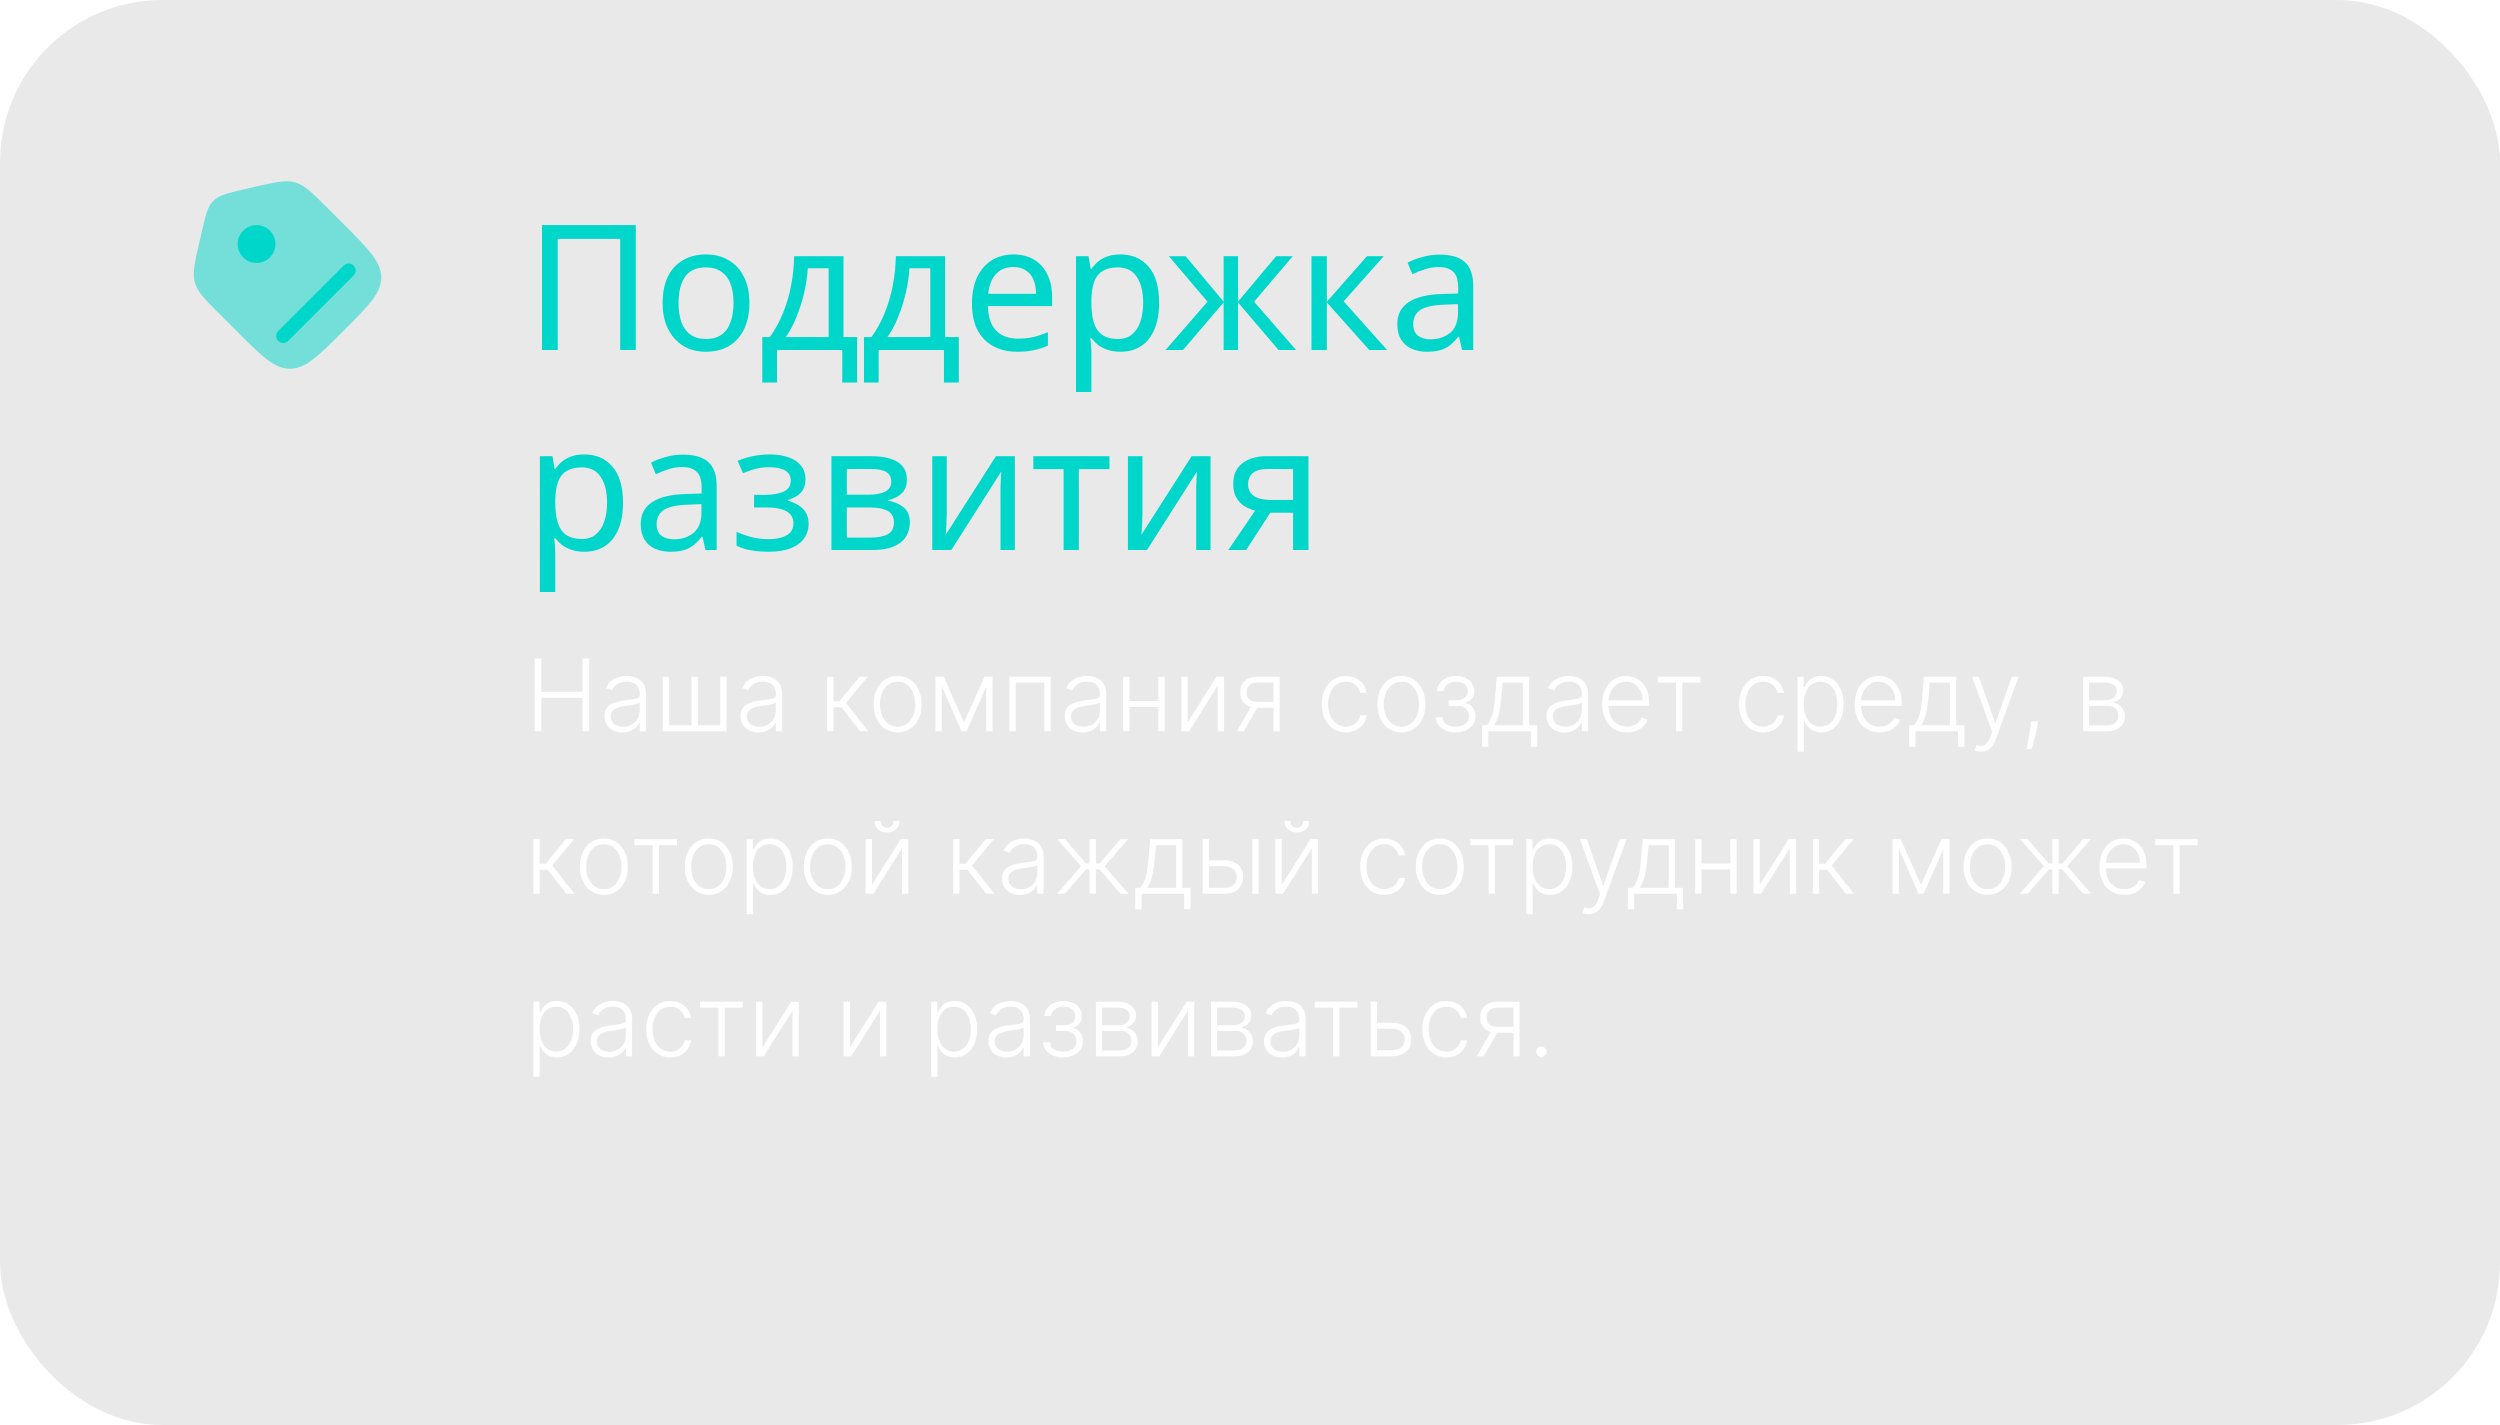 <svg width="400" height="228" viewBox="0 0 400 228" fill="none" xmlns="http://www.w3.org/2000/svg">
<g filter="url(#filter0_b_796_4444)">
<rect width="400" height="228" rx="26" fill="#5D5D5D" fill-opacity="0.14"/>
<path opacity="0.5" d="M35.093 50.205C32.774 47.887 31.615 46.728 31.184 45.224C30.753 43.72 31.121 42.123 31.858 38.928L32.284 37.086C32.904 34.398 33.214 33.054 34.134 32.134C35.054 31.214 36.398 30.904 39.086 30.284L40.928 29.858C44.123 29.121 45.72 28.753 47.224 29.184C48.728 29.615 49.887 30.774 52.205 33.093L54.95 35.837C58.983 39.871 61 41.887 61 44.394C61 46.9 58.983 48.916 54.95 52.95C50.916 56.983 48.9 59 46.394 59C43.887 59 41.871 56.983 37.837 52.95L35.093 50.205Z" fill="#01D6CA"/>
<path d="M43.186 36.906C44.367 38.087 44.367 40.002 43.186 41.184C42.004 42.365 40.089 42.365 38.907 41.184C37.726 40.002 37.726 38.087 38.907 36.906C40.089 35.724 42.004 35.724 43.186 36.906Z" fill="#01D6CA"/>
<path d="M56.577 44.076L46.109 54.545C45.669 54.984 44.957 54.984 44.518 54.545C44.078 54.105 44.078 53.393 44.518 52.954L54.986 42.485C55.425 42.045 56.138 42.045 56.577 42.485C57.017 42.924 57.017 43.636 56.577 44.076Z" fill="#01D6CA"/>
<g filter="url(#filter1_d_796_4444)">
<path d="M86.716 52V32.008H101.724V52H99.232V34.22H89.236V52H86.716ZM119.908 44.468C119.908 45.719 119.74 46.829 119.404 47.8C119.087 48.752 118.62 49.564 118.004 50.236C117.407 50.908 116.67 51.421 115.792 51.776C114.934 52.112 113.972 52.28 112.908 52.28C111.919 52.28 111.004 52.112 110.164 51.776C109.324 51.421 108.596 50.908 107.98 50.236C107.364 49.564 106.879 48.752 106.524 47.8C106.188 46.829 106.02 45.719 106.02 44.468C106.02 42.807 106.3 41.407 106.86 40.268C107.42 39.111 108.223 38.233 109.268 37.636C110.314 37.02 111.555 36.712 112.992 36.712C114.355 36.712 115.55 37.02 116.576 37.636C117.622 38.233 118.434 39.111 119.012 40.268C119.61 41.407 119.908 42.807 119.908 44.468ZM108.568 44.468C108.568 45.644 108.718 46.671 109.016 47.548C109.334 48.407 109.819 49.069 110.472 49.536C111.126 50.003 111.956 50.236 112.964 50.236C113.972 50.236 114.803 50.003 115.456 49.536C116.11 49.069 116.586 48.407 116.884 47.548C117.202 46.671 117.36 45.644 117.36 44.468C117.36 43.273 117.202 42.256 116.884 41.416C116.567 40.576 116.082 39.932 115.428 39.484C114.794 39.017 113.963 38.784 112.936 38.784C111.406 38.784 110.295 39.288 109.604 40.296C108.914 41.304 108.568 42.695 108.568 44.468ZM134.958 36.992V49.928H137.142V57.208H134.762V52H124.318V57.208H121.966V49.928H123.17C124.028 48.733 124.738 47.436 125.298 46.036C125.876 44.617 126.306 43.143 126.586 41.612C126.884 40.063 127.043 38.523 127.062 36.992H134.958ZM129.246 38.924C129.171 40.193 128.975 41.509 128.658 42.872C128.34 44.216 127.93 45.504 127.426 46.736C126.94 47.968 126.371 49.032 125.718 49.928H132.578V38.924H129.246ZM151.227 36.992V49.928H153.411V57.208H151.031V52H140.587V57.208H138.235V49.928H139.439C140.298 48.733 141.007 47.436 141.567 46.036C142.146 44.617 142.575 43.143 142.855 41.612C143.154 40.063 143.312 38.523 143.331 36.992H151.227ZM145.515 38.924C145.44 40.193 145.244 41.509 144.927 42.872C144.61 44.216 144.199 45.504 143.695 46.736C143.21 47.968 142.64 49.032 141.987 49.928H148.847V38.924H145.515ZM162.149 36.712C163.437 36.712 164.538 36.992 165.453 37.552C166.386 38.112 167.095 38.905 167.581 39.932C168.085 40.94 168.337 42.125 168.337 43.488V44.972H158.061C158.098 46.671 158.527 47.968 159.349 48.864C160.189 49.741 161.355 50.18 162.849 50.18C163.801 50.18 164.641 50.096 165.369 49.928C166.115 49.741 166.881 49.48 167.665 49.144V51.3C166.899 51.636 166.143 51.879 165.397 52.028C164.65 52.196 163.763 52.28 162.737 52.28C161.318 52.28 160.058 51.991 158.957 51.412C157.874 50.833 157.025 49.975 156.409 48.836C155.811 47.679 155.513 46.269 155.513 44.608C155.513 42.965 155.783 41.556 156.325 40.38C156.885 39.204 157.659 38.299 158.649 37.664C159.657 37.029 160.823 36.712 162.149 36.712ZM162.121 38.728C160.945 38.728 160.011 39.111 159.321 39.876C158.649 40.623 158.247 41.668 158.117 43.012H165.761C165.761 42.153 165.63 41.407 165.369 40.772C165.107 40.137 164.706 39.643 164.165 39.288C163.642 38.915 162.961 38.728 162.121 38.728ZM179.297 36.712C181.145 36.712 182.629 37.356 183.749 38.644C184.888 39.932 185.457 41.873 185.457 44.468C185.457 46.167 185.196 47.604 184.673 48.78C184.169 49.937 183.451 50.815 182.517 51.412C181.603 51.991 180.52 52.28 179.269 52.28C178.504 52.28 177.823 52.177 177.225 51.972C176.628 51.767 176.115 51.505 175.685 51.188C175.275 50.852 174.92 50.488 174.621 50.096H174.453C174.491 50.413 174.528 50.815 174.565 51.3C174.603 51.785 174.621 52.205 174.621 52.56V58.72H172.157V36.992H174.173L174.509 39.036H174.621C174.92 38.607 175.275 38.215 175.685 37.86C176.115 37.505 176.619 37.225 177.197 37.02C177.795 36.815 178.495 36.712 179.297 36.712ZM178.849 38.784C177.841 38.784 177.029 38.98 176.413 39.372C175.797 39.745 175.349 40.315 175.069 41.08C174.789 41.845 174.64 42.816 174.621 43.992V44.468C174.621 45.7 174.752 46.745 175.013 47.604C175.275 48.463 175.713 49.116 176.329 49.564C176.964 50.012 177.823 50.236 178.905 50.236C179.82 50.236 180.567 49.984 181.145 49.48C181.743 48.976 182.181 48.295 182.461 47.436C182.76 46.559 182.909 45.56 182.909 44.44C182.909 42.723 182.573 41.351 181.901 40.324C181.248 39.297 180.231 38.784 178.849 38.784ZM206.841 36.992L200.653 44.272L207.373 52H204.573L198.077 44.384V52H195.781V44.384L189.285 52H186.485L193.205 44.272L187.017 36.992H189.705L195.781 44.272V36.992H198.077V44.272L204.181 36.992H206.841ZM218.713 36.992H221.401L214.989 44.216L221.933 52H219.077L212.301 44.384V52H209.837V36.992H212.301V44.272L218.713 36.992ZM230.341 36.74C232.171 36.74 233.524 37.141 234.401 37.944C235.279 38.747 235.717 40.025 235.717 41.78V52H233.925L233.449 49.872H233.337C232.908 50.413 232.46 50.871 231.993 51.244C231.545 51.599 231.023 51.86 230.425 52.028C229.847 52.196 229.137 52.28 228.297 52.28C227.401 52.28 226.589 52.121 225.861 51.804C225.152 51.487 224.592 51.001 224.181 50.348C223.771 49.676 223.565 48.836 223.565 47.828C223.565 46.335 224.153 45.187 225.329 44.384C226.505 43.563 228.316 43.115 230.761 43.04L233.309 42.956V42.06C233.309 40.809 233.039 39.941 232.497 39.456C231.956 38.971 231.191 38.728 230.201 38.728C229.417 38.728 228.671 38.849 227.961 39.092C227.252 39.316 226.589 39.577 225.973 39.876L225.217 38.028C225.871 37.673 226.645 37.375 227.541 37.132C228.437 36.871 229.371 36.74 230.341 36.74ZM231.069 44.748C229.203 44.823 227.905 45.121 227.177 45.644C226.468 46.167 226.113 46.904 226.113 47.856C226.113 48.696 226.365 49.312 226.869 49.704C227.392 50.096 228.055 50.292 228.857 50.292C230.127 50.292 231.181 49.947 232.021 49.256C232.861 48.547 233.281 47.464 233.281 46.008V44.664L231.069 44.748ZM93.52 68.712C95.368 68.712 96.852 69.356 97.972 70.644C99.111 71.932 99.68 73.873 99.68 76.468C99.68 78.167 99.419 79.604 98.896 80.78C98.392 81.937 97.673 82.815 96.74 83.412C95.825 83.991 94.743 84.28 93.492 84.28C92.727 84.28 92.045 84.177 91.448 83.972C90.851 83.767 90.337 83.505 89.908 83.188C89.497 82.852 89.143 82.488 88.844 82.096H88.676C88.713 82.413 88.751 82.815 88.788 83.3C88.825 83.785 88.844 84.205 88.844 84.56V90.72H86.38V68.992H88.396L88.732 71.036H88.844C89.143 70.607 89.497 70.215 89.908 69.86C90.337 69.505 90.841 69.225 91.42 69.02C92.017 68.815 92.717 68.712 93.52 68.712ZM93.072 70.784C92.064 70.784 91.252 70.98 90.636 71.372C90.02 71.745 89.572 72.315 89.292 73.08C89.012 73.845 88.863 74.816 88.844 75.992V76.468C88.844 77.7 88.975 78.745 89.236 79.604C89.497 80.463 89.936 81.116 90.552 81.564C91.187 82.012 92.045 82.236 93.128 82.236C94.043 82.236 94.789 81.984 95.368 81.48C95.965 80.976 96.404 80.295 96.684 79.436C96.983 78.559 97.132 77.56 97.132 76.44C97.132 74.723 96.796 73.351 96.124 72.324C95.471 71.297 94.453 70.784 93.072 70.784ZM109.291 68.74C111.12 68.74 112.473 69.141 113.351 69.944C114.228 70.747 114.667 72.025 114.667 73.78V84H112.875L112.399 81.872H112.287C111.857 82.413 111.409 82.871 110.943 83.244C110.495 83.599 109.972 83.86 109.375 84.028C108.796 84.196 108.087 84.28 107.247 84.28C106.351 84.28 105.539 84.121 104.811 83.804C104.101 83.487 103.541 83.001 103.131 82.348C102.72 81.676 102.515 80.836 102.515 79.828C102.515 78.335 103.103 77.187 104.279 76.384C105.455 75.563 107.265 75.115 109.711 75.04L112.259 74.956V74.06C112.259 72.809 111.988 71.941 111.447 71.456C110.905 70.971 110.14 70.728 109.151 70.728C108.367 70.728 107.62 70.849 106.911 71.092C106.201 71.316 105.539 71.577 104.923 71.876L104.167 70.028C104.82 69.673 105.595 69.375 106.491 69.132C107.387 68.871 108.32 68.74 109.291 68.74ZM110.019 76.748C108.152 76.823 106.855 77.121 106.127 77.644C105.417 78.167 105.063 78.904 105.063 79.856C105.063 80.696 105.315 81.312 105.819 81.704C106.341 82.096 107.004 82.292 107.807 82.292C109.076 82.292 110.131 81.947 110.971 81.256C111.811 80.547 112.231 79.464 112.231 78.008V76.664L110.019 76.748ZM123.25 68.712C124.389 68.712 125.378 68.871 126.218 69.188C127.058 69.487 127.711 69.935 128.178 70.532C128.645 71.111 128.878 71.82 128.878 72.66C128.878 73.575 128.626 74.303 128.122 74.844C127.618 75.367 126.927 75.749 126.05 75.992V76.104C126.647 76.272 127.198 76.505 127.702 76.804C128.206 77.103 128.607 77.495 128.906 77.98C129.223 78.465 129.382 79.091 129.382 79.856C129.382 80.677 129.149 81.424 128.682 82.096C128.234 82.768 127.534 83.3 126.582 83.692C125.649 84.084 124.445 84.28 122.97 84.28C122.261 84.28 121.579 84.243 120.926 84.168C120.291 84.093 119.713 83.981 119.19 83.832C118.686 83.683 118.238 83.505 117.846 83.3V81.088C118.481 81.387 119.227 81.657 120.086 81.9C120.963 82.143 121.915 82.264 122.942 82.264C123.689 82.264 124.361 82.18 124.958 82.012C125.574 81.844 126.059 81.583 126.414 81.228C126.769 80.855 126.946 80.351 126.946 79.716C126.946 79.137 126.787 78.671 126.47 78.316C126.153 77.943 125.677 77.663 125.042 77.476C124.426 77.289 123.633 77.196 122.662 77.196H120.646V75.18H122.27C123.558 75.18 124.585 75.012 125.35 74.676C126.134 74.321 126.526 73.724 126.526 72.884C126.526 72.175 126.227 71.643 125.63 71.288C125.051 70.933 124.211 70.756 123.11 70.756C122.289 70.756 121.561 70.84 120.926 71.008C120.31 71.157 119.629 71.391 118.882 71.708L118.014 69.748C118.817 69.393 119.657 69.132 120.534 68.964C121.411 68.796 122.317 68.712 123.25 68.712ZM145.096 72.772C145.096 73.705 144.816 74.433 144.256 74.956C143.696 75.479 142.978 75.833 142.1 76.02V76.132C143.034 76.263 143.846 76.599 144.536 77.14C145.227 77.663 145.572 78.484 145.572 79.604C145.572 80.239 145.451 80.827 145.208 81.368C144.984 81.909 144.63 82.376 144.144 82.768C143.659 83.16 143.034 83.468 142.268 83.692C141.503 83.897 140.579 84 139.496 84H133.028V68.992H139.468C140.532 68.992 141.484 69.113 142.324 69.356C143.183 69.58 143.855 69.972 144.34 70.532C144.844 71.073 145.096 71.82 145.096 72.772ZM143.024 79.604C143.024 78.745 142.698 78.129 142.044 77.756C141.391 77.383 140.43 77.196 139.16 77.196H135.492V82.012H139.216C140.448 82.012 141.391 81.835 142.044 81.48C142.698 81.107 143.024 80.481 143.024 79.604ZM142.604 73.08C142.604 72.371 142.343 71.857 141.82 71.54C141.316 71.204 140.486 71.036 139.328 71.036H135.492V75.152H138.88C140.094 75.152 141.018 74.984 141.652 74.648C142.287 74.312 142.604 73.789 142.604 73.08ZM151.485 78.148C151.485 78.316 151.476 78.559 151.457 78.876C151.457 79.175 151.448 79.501 151.429 79.856C151.411 80.192 151.392 80.519 151.373 80.836C151.355 81.135 151.336 81.377 151.317 81.564L159.353 68.992H162.377V84H160.081V75.152C160.081 74.853 160.081 74.461 160.081 73.976C160.1 73.491 160.119 73.015 160.137 72.548C160.156 72.063 160.175 71.699 160.193 71.456L152.213 84H149.161V68.992H151.485V78.148ZM177.513 71.064H172.613V84H170.177V71.064H165.333V68.992H177.513V71.064ZM182.794 78.148C182.794 78.316 182.785 78.559 182.766 78.876C182.766 79.175 182.757 79.501 182.738 79.856C182.719 80.192 182.701 80.519 182.682 80.836C182.663 81.135 182.645 81.377 182.626 81.564L190.662 68.992H193.686V84H191.39V75.152C191.39 74.853 191.39 74.461 191.39 73.976C191.409 73.491 191.427 73.015 191.446 72.548C191.465 72.063 191.483 71.699 191.502 71.456L183.522 84H180.47V68.992H182.794V78.148ZM199.386 84H196.53L200.814 77.7C200.235 77.551 199.675 77.317 199.134 77C198.593 76.664 198.154 76.207 197.818 75.628C197.482 75.031 197.314 74.293 197.314 73.416C197.314 71.979 197.799 70.887 198.77 70.14C199.741 69.375 201.029 68.992 202.634 68.992H209.354V84H206.89V78.036H203.25L199.386 84ZM199.694 73.444C199.694 74.303 200.011 74.947 200.646 75.376C201.299 75.787 202.205 75.992 203.362 75.992H206.89V71.036H202.886C201.747 71.036 200.926 71.26 200.422 71.708C199.937 72.156 199.694 72.735 199.694 73.444Z" fill="#01D6CA"/>
</g>
<path d="M85.546 117V105.364H86.608V110.699H93.21V105.364H94.273V117H93.21V111.653H86.608V117H85.546ZM99.585 117.199C99.059 117.199 98.578 117.097 98.142 116.892C97.706 116.684 97.36 116.384 97.102 115.994C96.845 115.6 96.716 115.123 96.716 114.562C96.716 114.131 96.797 113.767 96.96 113.472C97.123 113.176 97.354 112.934 97.653 112.744C97.953 112.555 98.307 112.405 98.716 112.295C99.125 112.186 99.576 112.1 100.068 112.04C100.557 111.979 100.97 111.926 101.307 111.881C101.648 111.835 101.907 111.763 102.085 111.665C102.263 111.566 102.352 111.407 102.352 111.188V110.983C102.352 110.388 102.174 109.92 101.818 109.58C101.466 109.235 100.958 109.062 100.295 109.062C99.667 109.062 99.153 109.201 98.756 109.477C98.362 109.754 98.085 110.08 97.926 110.455L96.966 110.108C97.163 109.631 97.436 109.25 97.784 108.966C98.133 108.678 98.523 108.472 98.954 108.347C99.386 108.218 99.824 108.153 100.267 108.153C100.6 108.153 100.947 108.197 101.307 108.284C101.67 108.371 102.008 108.523 102.318 108.739C102.629 108.951 102.881 109.248 103.074 109.631C103.267 110.009 103.364 110.491 103.364 111.074V117H102.352V115.619H102.29C102.169 115.877 101.989 116.127 101.75 116.369C101.511 116.612 101.212 116.811 100.852 116.966C100.492 117.121 100.07 117.199 99.585 117.199ZM99.722 116.273C100.259 116.273 100.725 116.153 101.119 115.915C101.513 115.676 101.816 115.36 102.028 114.966C102.244 114.568 102.352 114.131 102.352 113.653V112.392C102.277 112.464 102.15 112.528 101.972 112.585C101.797 112.642 101.595 112.693 101.364 112.739C101.136 112.78 100.909 112.816 100.682 112.847C100.455 112.877 100.25 112.903 100.068 112.926C99.576 112.987 99.155 113.081 98.807 113.21C98.458 113.339 98.191 113.517 98.006 113.744C97.82 113.968 97.727 114.256 97.727 114.608C97.727 115.138 97.917 115.549 98.296 115.841C98.674 116.129 99.15 116.273 99.722 116.273ZM106.054 108.273H107.065V116.045H110.645V108.273H111.656V116.045H115.236V108.273H116.247V117H106.054V108.273ZM121.366 117.199C120.84 117.199 120.359 117.097 119.923 116.892C119.488 116.684 119.141 116.384 118.884 115.994C118.626 115.6 118.497 115.123 118.497 114.562C118.497 114.131 118.579 113.767 118.741 113.472C118.904 113.176 119.135 112.934 119.435 112.744C119.734 112.555 120.088 112.405 120.497 112.295C120.906 112.186 121.357 112.1 121.849 112.04C122.338 111.979 122.751 111.926 123.088 111.881C123.429 111.835 123.688 111.763 123.866 111.665C124.045 111.566 124.134 111.407 124.134 111.188V110.983C124.134 110.388 123.955 109.92 123.599 109.58C123.247 109.235 122.74 109.062 122.077 109.062C121.448 109.062 120.935 109.201 120.537 109.477C120.143 109.754 119.866 110.08 119.707 110.455L118.747 110.108C118.944 109.631 119.217 109.25 119.565 108.966C119.914 108.678 120.304 108.472 120.736 108.347C121.168 108.218 121.605 108.153 122.048 108.153C122.382 108.153 122.728 108.197 123.088 108.284C123.452 108.371 123.789 108.523 124.099 108.739C124.41 108.951 124.662 109.248 124.855 109.631C125.048 110.009 125.145 110.491 125.145 111.074V117H124.134V115.619H124.071C123.95 115.877 123.77 116.127 123.531 116.369C123.293 116.612 122.993 116.811 122.634 116.966C122.274 117.121 121.851 117.199 121.366 117.199ZM121.503 116.273C122.041 116.273 122.507 116.153 122.901 115.915C123.295 115.676 123.598 115.36 123.81 114.966C124.026 114.568 124.134 114.131 124.134 113.653V112.392C124.058 112.464 123.931 112.528 123.753 112.585C123.579 112.642 123.376 112.693 123.145 112.739C122.918 112.78 122.69 112.816 122.463 112.847C122.236 112.877 122.031 112.903 121.849 112.926C121.357 112.987 120.937 113.081 120.588 113.21C120.24 113.339 119.973 113.517 119.787 113.744C119.601 113.968 119.509 114.256 119.509 114.608C119.509 115.138 119.698 115.549 120.077 115.841C120.455 116.129 120.931 116.273 121.503 116.273ZM132.335 117V108.273H133.347V112.199H134.295L137.54 108.273H138.847L135.347 112.472L138.926 117H137.619L134.608 113.153H133.347V117H132.335ZM143.618 117.182C142.864 117.182 142.197 116.991 141.618 116.608C141.042 116.225 140.591 115.697 140.266 115.023C139.94 114.345 139.777 113.562 139.777 112.676C139.777 111.782 139.94 110.996 140.266 110.318C140.591 109.636 141.042 109.106 141.618 108.727C142.197 108.345 142.864 108.153 143.618 108.153C144.372 108.153 145.036 108.345 145.612 108.727C146.188 109.11 146.639 109.64 146.964 110.318C147.294 110.996 147.459 111.782 147.459 112.676C147.459 113.562 147.296 114.345 146.97 115.023C146.644 115.697 146.192 116.225 145.612 116.608C145.036 116.991 144.372 117.182 143.618 117.182ZM143.618 116.256C144.224 116.256 144.737 116.093 145.158 115.767C145.578 115.441 145.896 115.008 146.112 114.466C146.332 113.924 146.442 113.328 146.442 112.676C146.442 112.025 146.332 111.426 146.112 110.881C145.896 110.335 145.578 109.898 145.158 109.568C144.737 109.239 144.224 109.074 143.618 109.074C143.016 109.074 142.502 109.239 142.078 109.568C141.658 109.898 141.338 110.335 141.118 110.881C140.902 111.426 140.794 112.025 140.794 112.676C140.794 113.328 140.902 113.924 141.118 114.466C141.338 115.008 141.658 115.441 142.078 115.767C142.499 116.093 143.012 116.256 143.618 116.256ZM154.241 115.585L157.52 108.273H158.503L154.645 117H153.838L150.026 108.273H150.991L154.241 115.585ZM150.69 108.273V117H149.679V108.273H150.69ZM157.793 117V108.273H158.804V117H157.793ZM161.503 117V108.273H168.111V117H167.094V109.227H162.52V117H161.503ZM173.226 117.199C172.699 117.199 172.218 117.097 171.783 116.892C171.347 116.684 171 116.384 170.743 115.994C170.485 115.6 170.357 115.123 170.357 114.562C170.357 114.131 170.438 113.767 170.601 113.472C170.764 113.176 170.995 112.934 171.294 112.744C171.593 112.555 171.947 112.405 172.357 112.295C172.766 112.186 173.216 112.1 173.709 112.04C174.197 111.979 174.61 111.926 174.947 111.881C175.288 111.835 175.548 111.763 175.726 111.665C175.904 111.566 175.993 111.407 175.993 111.188V110.983C175.993 110.388 175.815 109.92 175.459 109.58C175.107 109.235 174.599 109.062 173.936 109.062C173.307 109.062 172.794 109.201 172.396 109.477C172.002 109.754 171.726 110.08 171.567 110.455L170.607 110.108C170.804 109.631 171.076 109.25 171.425 108.966C171.773 108.678 172.163 108.472 172.595 108.347C173.027 108.218 173.464 108.153 173.908 108.153C174.241 108.153 174.588 108.197 174.947 108.284C175.311 108.371 175.648 108.523 175.959 108.739C176.269 108.951 176.521 109.248 176.714 109.631C176.908 110.009 177.004 110.491 177.004 111.074V117H175.993V115.619H175.93C175.809 115.877 175.629 116.127 175.391 116.369C175.152 116.612 174.853 116.811 174.493 116.966C174.133 117.121 173.711 117.199 173.226 117.199ZM173.362 116.273C173.9 116.273 174.366 116.153 174.76 115.915C175.154 115.676 175.457 115.36 175.669 114.966C175.885 114.568 175.993 114.131 175.993 113.653V112.392C175.917 112.464 175.79 112.528 175.612 112.585C175.438 112.642 175.235 112.693 175.004 112.739C174.777 112.78 174.55 112.816 174.322 112.847C174.095 112.877 173.891 112.903 173.709 112.926C173.216 112.987 172.796 113.081 172.447 113.21C172.099 113.339 171.832 113.517 171.646 113.744C171.461 113.968 171.368 114.256 171.368 114.608C171.368 115.138 171.557 115.549 171.936 115.841C172.315 116.129 172.79 116.273 173.362 116.273ZM185.587 112.165V113.119H180.456V112.165H185.587ZM180.706 108.273V117H179.695V108.273H180.706ZM186.331 108.273V117H185.32V108.273H186.331ZM190.034 115.562L194.642 108.273H195.852V117H194.841V109.71L190.25 117H189.023V108.273H190.034V115.562ZM203.773 117V109.21H201.369C200.744 109.214 200.269 109.345 199.943 109.602C199.621 109.86 199.46 110.244 199.46 110.756C199.46 111.267 199.614 111.652 199.92 111.909C200.227 112.163 200.674 112.29 201.261 112.29H204.057V113.244H201.261C200.659 113.244 200.148 113.148 199.727 112.955C199.311 112.761 198.992 112.479 198.773 112.108C198.553 111.737 198.443 111.286 198.443 110.756C198.443 110.222 198.555 109.771 198.778 109.403C199.006 109.032 199.337 108.752 199.773 108.562C200.212 108.369 200.744 108.273 201.369 108.273H204.739V117H203.773ZM197.892 117L200.403 112.659H201.511L199 117H197.892ZM215.338 117.182C214.558 117.182 213.878 116.987 213.298 116.597C212.723 116.206 212.276 115.672 211.957 114.994C211.639 114.316 211.48 113.544 211.48 112.676C211.48 111.801 211.641 111.023 211.963 110.341C212.289 109.659 212.74 109.125 213.315 108.739C213.891 108.348 214.56 108.153 215.321 108.153C215.904 108.153 216.433 108.267 216.906 108.494C217.38 108.718 217.77 109.034 218.077 109.443C218.387 109.848 218.582 110.322 218.662 110.864H217.639C217.533 110.371 217.277 109.951 216.872 109.602C216.471 109.25 215.959 109.074 215.338 109.074C214.781 109.074 214.289 109.225 213.861 109.528C213.433 109.828 213.098 110.246 212.855 110.784C212.616 111.318 212.497 111.937 212.497 112.642C212.497 113.35 212.615 113.977 212.849 114.523C213.084 115.064 213.414 115.489 213.838 115.795C214.266 116.102 214.766 116.256 215.338 116.256C215.724 116.256 216.077 116.184 216.395 116.04C216.717 115.892 216.986 115.684 217.202 115.415C217.421 115.146 217.569 114.826 217.645 114.455H218.668C218.592 114.981 218.404 115.451 218.105 115.864C217.81 116.273 217.425 116.595 216.952 116.83C216.482 117.064 215.944 117.182 215.338 117.182ZM224.227 117.182C223.473 117.182 222.807 116.991 222.227 116.608C221.652 116.225 221.201 115.697 220.875 115.023C220.549 114.345 220.386 113.562 220.386 112.676C220.386 111.782 220.549 110.996 220.875 110.318C221.201 109.636 221.652 109.106 222.227 108.727C222.807 108.345 223.473 108.153 224.227 108.153C224.981 108.153 225.646 108.345 226.222 108.727C226.797 109.11 227.248 109.64 227.574 110.318C227.903 110.996 228.068 111.782 228.068 112.676C228.068 113.562 227.905 114.345 227.58 115.023C227.254 115.697 226.801 116.225 226.222 116.608C225.646 116.991 224.981 117.182 224.227 117.182ZM224.227 116.256C224.833 116.256 225.347 116.093 225.767 115.767C226.188 115.441 226.506 115.008 226.722 114.466C226.941 113.924 227.051 113.328 227.051 112.676C227.051 112.025 226.941 111.426 226.722 110.881C226.506 110.335 226.188 109.898 225.767 109.568C225.347 109.239 224.833 109.074 224.227 109.074C223.625 109.074 223.112 109.239 222.688 109.568C222.267 109.898 221.947 110.335 221.727 110.881C221.511 111.426 221.403 112.025 221.403 112.676C221.403 113.328 221.511 113.924 221.727 114.466C221.947 115.008 222.267 115.441 222.688 115.767C223.108 116.093 223.621 116.256 224.227 116.256ZM229.726 114.773H230.8C230.83 115.239 231.031 115.602 231.402 115.864C231.773 116.125 232.262 116.256 232.868 116.256C233.497 116.256 234.016 116.116 234.425 115.835C234.834 115.551 235.038 115.138 235.038 114.597C235.038 114.267 234.961 113.981 234.805 113.739C234.654 113.496 234.446 113.307 234.18 113.17C233.919 113.03 233.622 112.958 233.288 112.955H231.766V112.028H233.271C233.79 111.998 234.184 111.858 234.453 111.608C234.722 111.354 234.857 111.023 234.857 110.614C234.857 110.148 234.692 109.775 234.362 109.494C234.033 109.21 233.586 109.068 233.021 109.068C232.449 109.068 231.974 109.208 231.595 109.489C231.216 109.769 231.016 110.129 230.993 110.568H229.93C229.949 110.095 230.091 109.678 230.357 109.318C230.622 108.955 230.98 108.67 231.43 108.466C231.885 108.261 232.4 108.159 232.976 108.159C233.567 108.159 234.08 108.265 234.516 108.477C234.951 108.689 235.288 108.979 235.527 109.347C235.766 109.71 235.885 110.123 235.885 110.585C235.885 111.066 235.752 111.462 235.487 111.773C235.226 112.08 234.891 112.295 234.482 112.42V112.506C234.792 112.54 235.065 112.653 235.3 112.847C235.538 113.04 235.726 113.288 235.862 113.591C235.999 113.894 236.067 114.229 236.067 114.597C236.067 115.112 235.932 115.564 235.663 115.955C235.394 116.341 235.019 116.642 234.538 116.858C234.061 117.074 233.51 117.182 232.885 117.182C232.283 117.182 231.747 117.081 231.277 116.881C230.807 116.676 230.434 116.394 230.158 116.034C229.885 115.67 229.741 115.25 229.726 114.773ZM237.114 119.483V116.045H237.869C238.059 115.833 238.223 115.604 238.364 115.358C238.504 115.112 238.625 114.831 238.727 114.517C238.833 114.199 238.922 113.83 238.994 113.409C239.066 112.985 239.127 112.491 239.176 111.926L239.494 108.273H244.659V116.045H245.955V119.483H244.943V117H238.131V119.483H237.114ZM239.034 116.045H243.648V109.227H240.438L240.176 111.926C240.085 112.843 239.956 113.642 239.79 114.324C239.623 115.006 239.371 115.58 239.034 116.045ZM250.32 117.199C249.793 117.199 249.312 117.097 248.876 116.892C248.441 116.684 248.094 116.384 247.837 115.994C247.579 115.6 247.45 115.123 247.45 114.562C247.45 114.131 247.532 113.767 247.695 113.472C247.857 113.176 248.089 112.934 248.388 112.744C248.687 112.555 249.041 112.405 249.45 112.295C249.859 112.186 250.31 112.1 250.803 112.04C251.291 111.979 251.704 111.926 252.041 111.881C252.382 111.835 252.642 111.763 252.82 111.665C252.998 111.566 253.087 111.407 253.087 111.188V110.983C253.087 110.388 252.909 109.92 252.553 109.58C252.2 109.235 251.693 109.062 251.03 109.062C250.401 109.062 249.888 109.201 249.49 109.477C249.096 109.754 248.82 110.08 248.661 110.455L247.7 110.108C247.897 109.631 248.17 109.25 248.518 108.966C248.867 108.678 249.257 108.472 249.689 108.347C250.121 108.218 250.558 108.153 251.001 108.153C251.335 108.153 251.681 108.197 252.041 108.284C252.405 108.371 252.742 108.523 253.053 108.739C253.363 108.951 253.615 109.248 253.808 109.631C254.001 110.009 254.098 110.491 254.098 111.074V117H253.087V115.619H253.024C252.903 115.877 252.723 116.127 252.484 116.369C252.246 116.612 251.946 116.811 251.587 116.966C251.227 117.121 250.804 117.199 250.32 117.199ZM250.456 116.273C250.994 116.273 251.46 116.153 251.854 115.915C252.248 115.676 252.551 115.36 252.763 114.966C252.979 114.568 253.087 114.131 253.087 113.653V112.392C253.011 112.464 252.884 112.528 252.706 112.585C252.532 112.642 252.329 112.693 252.098 112.739C251.871 112.78 251.643 112.816 251.416 112.847C251.189 112.877 250.984 112.903 250.803 112.926C250.31 112.987 249.89 113.081 249.541 113.21C249.193 113.339 248.926 113.517 248.74 113.744C248.554 113.968 248.462 114.256 248.462 114.608C248.462 115.138 248.651 115.549 249.03 115.841C249.409 116.129 249.884 116.273 250.456 116.273ZM260.317 117.182C259.502 117.182 258.798 116.992 258.203 116.614C257.608 116.231 257.148 115.703 256.822 115.028C256.5 114.35 256.339 113.57 256.339 112.688C256.339 111.809 256.5 111.028 256.822 110.347C257.148 109.661 257.597 109.125 258.169 108.739C258.745 108.348 259.41 108.153 260.163 108.153C260.637 108.153 261.093 108.241 261.533 108.415C261.972 108.585 262.366 108.848 262.714 109.205C263.067 109.557 263.345 110.002 263.55 110.54C263.754 111.074 263.857 111.706 263.857 112.438V112.938H257.038V112.045H262.822C262.822 111.485 262.709 110.981 262.482 110.534C262.258 110.083 261.946 109.727 261.544 109.466C261.146 109.205 260.686 109.074 260.163 109.074C259.61 109.074 259.124 109.222 258.703 109.517C258.283 109.812 257.953 110.203 257.714 110.688C257.48 111.172 257.36 111.703 257.357 112.278V112.812C257.357 113.506 257.476 114.112 257.714 114.631C257.957 115.146 258.3 115.545 258.743 115.83C259.186 116.114 259.711 116.256 260.317 116.256C260.73 116.256 261.091 116.191 261.402 116.062C261.716 115.934 261.98 115.761 262.192 115.545C262.408 115.326 262.571 115.085 262.68 114.824L263.641 115.136C263.508 115.504 263.29 115.843 262.987 116.153C262.688 116.464 262.313 116.714 261.862 116.903C261.415 117.089 260.9 117.182 260.317 117.182ZM265.239 109.227V108.273H272.057V109.227H269.17V117H268.159V109.227H265.239ZM282.104 117.182C281.323 117.182 280.643 116.987 280.064 116.597C279.488 116.206 279.041 115.672 278.723 114.994C278.405 114.316 278.246 113.544 278.246 112.676C278.246 111.801 278.407 111.023 278.729 110.341C279.054 109.659 279.505 109.125 280.081 108.739C280.657 108.348 281.325 108.153 282.087 108.153C282.67 108.153 283.198 108.267 283.672 108.494C284.145 108.718 284.536 109.034 284.842 109.443C285.153 109.848 285.348 110.322 285.428 110.864H284.405C284.299 110.371 284.043 109.951 283.638 109.602C283.236 109.25 282.725 109.074 282.104 109.074C281.547 109.074 281.054 109.225 280.626 109.528C280.198 109.828 279.863 110.246 279.621 110.784C279.382 111.318 279.263 111.937 279.263 112.642C279.263 113.35 279.38 113.977 279.615 114.523C279.85 115.064 280.179 115.489 280.604 115.795C281.032 116.102 281.532 116.256 282.104 116.256C282.49 116.256 282.842 116.184 283.161 116.04C283.482 115.892 283.751 115.684 283.967 115.415C284.187 115.146 284.335 114.826 284.411 114.455H285.433C285.357 114.981 285.17 115.451 284.871 115.864C284.575 116.273 284.191 116.595 283.717 116.83C283.248 117.064 282.71 117.182 282.104 117.182ZM287.601 120.273V108.273H288.584V109.938H288.703C288.824 109.676 288.991 109.409 289.203 109.136C289.415 108.86 289.696 108.627 290.044 108.438C290.396 108.248 290.839 108.153 291.374 108.153C292.093 108.153 292.722 108.343 293.26 108.722C293.802 109.097 294.222 109.623 294.521 110.301C294.824 110.975 294.976 111.761 294.976 112.659C294.976 113.561 294.824 114.35 294.521 115.028C294.222 115.706 293.802 116.235 293.26 116.614C292.722 116.992 292.097 117.182 291.385 117.182C290.858 117.182 290.417 117.087 290.061 116.898C289.709 116.708 289.423 116.475 289.203 116.199C288.987 115.919 288.821 115.646 288.703 115.381H288.612V120.273H287.601ZM288.601 112.642C288.601 113.347 288.705 113.972 288.913 114.517C289.125 115.059 289.429 115.485 289.822 115.795C290.22 116.102 290.701 116.256 291.266 116.256C291.845 116.256 292.334 116.097 292.732 115.778C293.133 115.456 293.438 115.023 293.646 114.477C293.858 113.932 293.964 113.32 293.964 112.642C293.964 111.972 293.86 111.367 293.652 110.83C293.447 110.292 293.144 109.866 292.743 109.551C292.341 109.233 291.849 109.074 291.266 109.074C290.697 109.074 290.214 109.227 289.817 109.534C289.419 109.837 289.116 110.258 288.908 110.795C288.703 111.33 288.601 111.945 288.601 112.642ZM300.723 117.182C299.909 117.182 299.204 116.992 298.609 116.614C298.015 116.231 297.554 115.703 297.229 115.028C296.907 114.35 296.746 113.57 296.746 112.688C296.746 111.809 296.907 111.028 297.229 110.347C297.554 109.661 298.003 109.125 298.575 108.739C299.151 108.348 299.816 108.153 300.57 108.153C301.043 108.153 301.5 108.241 301.939 108.415C302.378 108.585 302.772 108.848 303.121 109.205C303.473 109.557 303.751 110.002 303.956 110.54C304.161 111.074 304.263 111.706 304.263 112.438V112.938H297.445V112.045H303.229C303.229 111.485 303.115 110.981 302.888 110.534C302.664 110.083 302.352 109.727 301.95 109.466C301.553 109.205 301.092 109.074 300.57 109.074C300.017 109.074 299.53 109.222 299.109 109.517C298.689 109.812 298.359 110.203 298.121 110.688C297.886 111.172 297.767 111.703 297.763 112.278V112.812C297.763 113.506 297.882 114.112 298.121 114.631C298.363 115.146 298.706 115.545 299.149 115.83C299.592 116.114 300.117 116.256 300.723 116.256C301.136 116.256 301.498 116.191 301.808 116.062C302.123 115.934 302.386 115.761 302.598 115.545C302.814 115.326 302.977 115.085 303.087 114.824L304.047 115.136C303.914 115.504 303.696 115.843 303.393 116.153C303.094 116.464 302.719 116.714 302.268 116.903C301.821 117.089 301.306 117.182 300.723 117.182ZM305.457 119.483V116.045H306.213C306.402 115.833 306.567 115.604 306.707 115.358C306.848 115.112 306.969 114.831 307.071 114.517C307.177 114.199 307.266 113.83 307.338 113.409C307.41 112.985 307.471 112.491 307.52 111.926L307.838 108.273H313.003V116.045H314.298V119.483H313.287V117H306.474V119.483H305.457ZM307.378 116.045H311.991V109.227H308.781L308.52 111.926C308.429 112.843 308.3 113.642 308.134 114.324C307.967 115.006 307.715 115.58 307.378 116.045ZM316.93 120.273C316.73 120.273 316.542 120.254 316.368 120.216C316.194 120.178 316.055 120.136 315.953 120.091L316.226 119.199C316.571 119.305 316.877 119.343 317.146 119.312C317.415 119.286 317.654 119.165 317.862 118.949C318.071 118.737 318.256 118.411 318.419 117.972L318.737 117.085L315.527 108.273H316.624L319.214 115.665H319.294L321.885 108.273H322.982L319.288 118.381C319.133 118.801 318.942 119.152 318.714 119.432C318.487 119.716 318.224 119.926 317.925 120.062C317.629 120.203 317.298 120.273 316.93 120.273ZM326.095 115.409L325.993 116.017C325.929 116.426 325.838 116.877 325.72 117.369C325.603 117.862 325.482 118.33 325.357 118.773C325.232 119.216 325.124 119.572 325.033 119.841H324.254C324.304 119.583 324.366 119.256 324.442 118.858C324.521 118.46 324.603 118.019 324.686 117.534C324.769 117.053 324.845 116.557 324.913 116.045L324.993 115.409H326.095ZM333.273 117V108.273H336.71C337.638 108.273 338.369 108.473 338.903 108.875C339.441 109.277 339.71 109.818 339.71 110.5C339.71 111.019 339.561 111.434 339.261 111.744C338.962 112.055 338.561 112.275 338.057 112.403C338.394 112.46 338.706 112.583 338.994 112.773C339.286 112.962 339.523 113.212 339.705 113.523C339.886 113.833 339.977 114.205 339.977 114.636C339.977 115.091 339.864 115.496 339.636 115.852C339.409 116.208 339.089 116.489 338.676 116.693C338.263 116.898 337.775 117 337.21 117H333.273ZM334.239 116.062H337.21C337.744 116.062 338.167 115.926 338.477 115.653C338.788 115.377 338.943 115.009 338.943 114.551C338.943 114.062 338.795 113.672 338.5 113.381C338.208 113.085 337.816 112.938 337.324 112.938H334.239V116.062ZM334.239 112.04H336.773C337.167 112.04 337.508 111.979 337.795 111.858C338.083 111.737 338.305 111.566 338.46 111.347C338.619 111.123 338.697 110.862 338.693 110.562C338.693 110.134 338.519 109.803 338.17 109.568C337.822 109.33 337.335 109.21 336.71 109.21H334.239V112.04ZM85.335 143V134.273H86.347V138.199H87.296L90.54 134.273H91.847L88.347 138.472L91.926 143H90.619L87.608 139.153H86.347V143H85.335ZM96.618 143.182C95.864 143.182 95.197 142.991 94.618 142.608C94.042 142.225 93.591 141.697 93.266 141.023C92.94 140.345 92.777 139.562 92.777 138.676C92.777 137.782 92.94 136.996 93.266 136.318C93.591 135.636 94.042 135.106 94.618 134.727C95.197 134.345 95.864 134.153 96.618 134.153C97.372 134.153 98.037 134.345 98.612 134.727C99.188 135.11 99.639 135.64 99.965 136.318C100.294 136.996 100.459 137.782 100.459 138.676C100.459 139.562 100.296 140.345 99.97 141.023C99.644 141.697 99.192 142.225 98.612 142.608C98.037 142.991 97.372 143.182 96.618 143.182ZM96.618 142.256C97.224 142.256 97.737 142.093 98.158 141.767C98.578 141.441 98.896 141.008 99.112 140.466C99.332 139.924 99.442 139.328 99.442 138.676C99.442 138.025 99.332 137.426 99.112 136.881C98.896 136.335 98.578 135.898 98.158 135.568C97.737 135.239 97.224 135.074 96.618 135.074C96.016 135.074 95.502 135.239 95.078 135.568C94.658 135.898 94.338 136.335 94.118 136.881C93.902 137.426 93.794 138.025 93.794 138.676C93.794 139.328 93.902 139.924 94.118 140.466C94.338 141.008 94.658 141.441 95.078 141.767C95.499 142.093 96.012 142.256 96.618 142.256ZM101.504 135.227V134.273H108.322V135.227H105.436V143H104.425V135.227H101.504ZM113.399 143.182C112.645 143.182 111.979 142.991 111.399 142.608C110.823 142.225 110.373 141.697 110.047 141.023C109.721 140.345 109.558 139.562 109.558 138.676C109.558 137.782 109.721 136.996 110.047 136.318C110.373 135.636 110.823 135.106 111.399 134.727C111.979 134.345 112.645 134.153 113.399 134.153C114.153 134.153 114.818 134.345 115.393 134.727C115.969 135.11 116.42 135.64 116.746 136.318C117.075 136.996 117.24 137.782 117.24 138.676C117.24 139.562 117.077 140.345 116.751 141.023C116.426 141.697 115.973 142.225 115.393 142.608C114.818 142.991 114.153 143.182 113.399 143.182ZM113.399 142.256C114.005 142.256 114.518 142.093 114.939 141.767C115.359 141.441 115.678 141.008 115.893 140.466C116.113 139.924 116.223 139.328 116.223 138.676C116.223 138.025 116.113 137.426 115.893 136.881C115.678 136.335 115.359 135.898 114.939 135.568C114.518 135.239 114.005 135.074 113.399 135.074C112.797 135.074 112.284 135.239 111.859 135.568C111.439 135.898 111.119 136.335 110.899 136.881C110.683 137.426 110.575 138.025 110.575 138.676C110.575 139.328 110.683 139.924 110.899 140.466C111.119 141.008 111.439 141.441 111.859 141.767C112.28 142.093 112.793 142.256 113.399 142.256ZM119.46 146.273V134.273H120.443V135.938H120.562C120.684 135.676 120.85 135.409 121.062 135.136C121.275 134.86 121.555 134.627 121.903 134.438C122.256 134.248 122.699 134.153 123.233 134.153C123.953 134.153 124.581 134.343 125.119 134.722C125.661 135.097 126.081 135.623 126.381 136.301C126.684 136.975 126.835 137.761 126.835 138.659C126.835 139.561 126.684 140.35 126.381 141.028C126.081 141.706 125.661 142.235 125.119 142.614C124.581 142.992 123.956 143.182 123.244 143.182C122.718 143.182 122.277 143.087 121.92 142.898C121.568 142.708 121.282 142.475 121.062 142.199C120.847 141.919 120.68 141.646 120.562 141.381H120.472V146.273H119.46ZM120.46 138.642C120.46 139.347 120.564 139.972 120.773 140.517C120.985 141.059 121.288 141.485 121.682 141.795C122.08 142.102 122.561 142.256 123.125 142.256C123.705 142.256 124.193 142.097 124.591 141.778C124.992 141.456 125.297 141.023 125.506 140.477C125.718 139.932 125.824 139.32 125.824 138.642C125.824 137.972 125.72 137.367 125.511 136.83C125.307 136.292 125.004 135.866 124.602 135.551C124.201 135.233 123.708 135.074 123.125 135.074C122.557 135.074 122.074 135.227 121.676 135.534C121.278 135.837 120.975 136.258 120.767 136.795C120.562 137.33 120.46 137.945 120.46 138.642ZM132.446 143.182C131.692 143.182 131.026 142.991 130.446 142.608C129.87 142.225 129.42 141.697 129.094 141.023C128.768 140.345 128.605 139.562 128.605 138.676C128.605 137.782 128.768 136.996 129.094 136.318C129.42 135.636 129.87 135.106 130.446 134.727C131.026 134.345 131.692 134.153 132.446 134.153C133.2 134.153 133.865 134.345 134.44 134.727C135.016 135.11 135.467 135.64 135.793 136.318C136.122 136.996 136.287 137.782 136.287 138.676C136.287 139.562 136.124 140.345 135.798 141.023C135.473 141.697 135.02 142.225 134.44 142.608C133.865 142.991 133.2 143.182 132.446 143.182ZM132.446 142.256C133.052 142.256 133.565 142.093 133.986 141.767C134.406 141.441 134.724 141.008 134.94 140.466C135.16 139.924 135.27 139.328 135.27 138.676C135.27 138.025 135.16 137.426 134.94 136.881C134.724 136.335 134.406 135.898 133.986 135.568C133.565 135.239 133.052 135.074 132.446 135.074C131.844 135.074 131.33 135.239 130.906 135.568C130.486 135.898 130.166 136.335 129.946 136.881C129.73 137.426 129.622 138.025 129.622 138.676C129.622 139.328 129.73 139.924 129.946 140.466C130.166 141.008 130.486 141.441 130.906 141.767C131.327 142.093 131.84 142.256 132.446 142.256ZM139.518 141.562L144.126 134.273H145.337V143H144.325V135.71L139.734 143H138.507V134.273H139.518V141.562ZM142.967 131.364H143.922C143.922 131.905 143.742 132.345 143.382 132.682C143.026 133.019 142.539 133.188 141.922 133.188C141.312 133.188 140.829 133.019 140.473 132.682C140.117 132.345 139.939 131.905 139.939 131.364H140.893C140.893 131.659 140.973 131.909 141.132 132.114C141.295 132.314 141.558 132.415 141.922 132.415C142.286 132.415 142.551 132.314 142.717 132.114C142.884 131.909 142.967 131.659 142.967 131.364ZM152.507 143V134.273H153.518V138.199H154.467L157.712 134.273H159.018L155.518 138.472L159.098 143H157.791L154.78 139.153H153.518V143H152.507ZM163.195 143.199C162.668 143.199 162.187 143.097 161.751 142.892C161.316 142.684 160.969 142.384 160.712 141.994C160.454 141.6 160.325 141.123 160.325 140.562C160.325 140.131 160.407 139.767 160.57 139.472C160.732 139.176 160.964 138.934 161.263 138.744C161.562 138.555 161.916 138.405 162.325 138.295C162.734 138.186 163.185 138.1 163.678 138.04C164.166 137.979 164.579 137.926 164.916 137.881C165.257 137.835 165.517 137.763 165.695 137.665C165.873 137.566 165.962 137.407 165.962 137.188V136.983C165.962 136.388 165.784 135.92 165.428 135.58C165.075 135.235 164.568 135.062 163.905 135.062C163.276 135.062 162.763 135.201 162.365 135.477C161.971 135.754 161.695 136.08 161.536 136.455L160.575 136.108C160.772 135.631 161.045 135.25 161.393 134.966C161.742 134.678 162.132 134.472 162.564 134.347C162.996 134.218 163.433 134.153 163.876 134.153C164.21 134.153 164.556 134.197 164.916 134.284C165.28 134.371 165.617 134.523 165.928 134.739C166.238 134.951 166.49 135.248 166.683 135.631C166.876 136.009 166.973 136.491 166.973 137.074V143H165.962V141.619H165.899C165.778 141.877 165.598 142.127 165.359 142.369C165.121 142.612 164.821 142.811 164.462 142.966C164.102 143.121 163.679 143.199 163.195 143.199ZM163.331 142.273C163.869 142.273 164.335 142.153 164.729 141.915C165.123 141.676 165.426 141.36 165.638 140.966C165.854 140.568 165.962 140.131 165.962 139.653V138.392C165.886 138.464 165.759 138.528 165.581 138.585C165.407 138.642 165.204 138.693 164.973 138.739C164.746 138.78 164.518 138.816 164.291 138.847C164.064 138.877 163.859 138.903 163.678 138.926C163.185 138.987 162.765 139.081 162.416 139.21C162.068 139.339 161.801 139.517 161.615 139.744C161.429 139.968 161.337 140.256 161.337 140.608C161.337 141.138 161.526 141.549 161.905 141.841C162.284 142.129 162.759 142.273 163.331 142.273ZM169.118 143L172.97 138.591L169.169 134.273H170.402L173.749 138.153H174.334V134.273H175.351V138.153H175.925L179.271 134.273H180.504L176.714 138.591L180.555 143H179.305L175.908 139.108H175.351V143H174.334V139.108H173.777L170.368 143H169.118ZM181.645 145.483V142.045H182.401C182.59 141.833 182.755 141.604 182.895 141.358C183.035 141.112 183.156 140.831 183.259 140.517C183.365 140.199 183.454 139.83 183.526 139.409C183.598 138.985 183.658 138.491 183.707 137.926L184.026 134.273H189.19V142.045H190.486V145.483H189.474V143H182.662V145.483H181.645ZM183.565 142.045H188.179V135.227H184.969L184.707 137.926C184.616 138.843 184.488 139.642 184.321 140.324C184.154 141.006 183.902 141.58 183.565 142.045ZM193.266 137.642H195.822C196.804 137.642 197.561 137.881 198.095 138.358C198.629 138.835 198.896 139.481 198.896 140.295C198.896 140.837 198.775 141.311 198.533 141.716C198.294 142.121 197.946 142.437 197.487 142.665C197.029 142.888 196.474 143 195.822 143H192.425V134.273H193.442V142.045H195.822C196.44 142.045 196.936 141.898 197.311 141.602C197.69 141.307 197.879 140.886 197.879 140.341C197.879 139.784 197.69 139.354 197.311 139.051C196.936 138.748 196.44 138.597 195.822 138.597H193.266V137.642ZM200.368 143V134.273H201.379V143H200.368ZM205.081 141.562L209.689 134.273H210.899V143H209.888V135.71L205.297 143H204.07V134.273H205.081V141.562ZM208.53 131.364H209.484C209.484 131.905 209.304 132.345 208.945 132.682C208.589 133.019 208.102 133.188 207.484 133.188C206.875 133.188 206.392 133.019 206.036 132.682C205.679 132.345 205.501 131.905 205.501 131.364H206.456C206.456 131.659 206.536 131.909 206.695 132.114C206.857 132.314 207.121 132.415 207.484 132.415C207.848 132.415 208.113 132.314 208.28 132.114C208.446 131.909 208.53 131.659 208.53 131.364ZM221.479 143.182C220.698 143.182 220.018 142.987 219.439 142.597C218.863 142.206 218.416 141.672 218.098 140.994C217.78 140.316 217.621 139.544 217.621 138.676C217.621 137.801 217.782 137.023 218.104 136.341C218.429 135.659 218.88 135.125 219.456 134.739C220.032 134.348 220.7 134.153 221.462 134.153C222.045 134.153 222.573 134.267 223.047 134.494C223.52 134.718 223.911 135.034 224.217 135.443C224.528 135.848 224.723 136.322 224.803 136.864H223.78C223.674 136.371 223.418 135.951 223.013 135.602C222.611 135.25 222.1 135.074 221.479 135.074C220.922 135.074 220.429 135.225 220.001 135.528C219.573 135.828 219.238 136.246 218.996 136.784C218.757 137.318 218.638 137.937 218.638 138.642C218.638 139.35 218.755 139.977 218.99 140.523C219.225 141.064 219.554 141.489 219.979 141.795C220.407 142.102 220.907 142.256 221.479 142.256C221.865 142.256 222.217 142.184 222.536 142.04C222.857 141.892 223.126 141.684 223.342 141.415C223.562 141.146 223.71 140.826 223.786 140.455H224.808C224.732 140.981 224.545 141.451 224.246 141.864C223.95 142.273 223.566 142.595 223.092 142.83C222.623 143.064 222.085 143.182 221.479 143.182ZM230.368 143.182C229.614 143.182 228.947 142.991 228.368 142.608C227.792 142.225 227.341 141.697 227.016 141.023C226.69 140.345 226.527 139.562 226.527 138.676C226.527 137.782 226.69 136.996 227.016 136.318C227.341 135.636 227.792 135.106 228.368 134.727C228.947 134.345 229.614 134.153 230.368 134.153C231.122 134.153 231.786 134.345 232.362 134.727C232.938 135.11 233.389 135.64 233.714 136.318C234.044 136.996 234.209 137.782 234.209 138.676C234.209 139.562 234.046 140.345 233.72 141.023C233.394 141.697 232.942 142.225 232.362 142.608C231.786 142.991 231.122 143.182 230.368 143.182ZM230.368 142.256C230.974 142.256 231.487 142.093 231.908 141.767C232.328 141.441 232.646 141.008 232.862 140.466C233.082 139.924 233.192 139.328 233.192 138.676C233.192 138.025 233.082 137.426 232.862 136.881C232.646 136.335 232.328 135.898 231.908 135.568C231.487 135.239 230.974 135.074 230.368 135.074C229.766 135.074 229.252 135.239 228.828 135.568C228.408 135.898 228.088 136.335 227.868 136.881C227.652 137.426 227.544 138.025 227.544 138.676C227.544 139.328 227.652 139.924 227.868 140.466C228.088 141.008 228.408 141.441 228.828 141.767C229.249 142.093 229.762 142.256 230.368 142.256ZM235.254 135.227V134.273H242.072V135.227H239.186V143H238.175V135.227H235.254ZM244.21 146.273V134.273H245.193V135.938H245.312C245.434 135.676 245.6 135.409 245.812 135.136C246.025 134.86 246.305 134.627 246.653 134.438C247.006 134.248 247.449 134.153 247.983 134.153C248.703 134.153 249.331 134.343 249.869 134.722C250.411 135.097 250.831 135.623 251.131 136.301C251.434 136.975 251.585 137.761 251.585 138.659C251.585 139.561 251.434 140.35 251.131 141.028C250.831 141.706 250.411 142.235 249.869 142.614C249.331 142.992 248.706 143.182 247.994 143.182C247.468 143.182 247.027 143.087 246.67 142.898C246.318 142.708 246.032 142.475 245.812 142.199C245.597 141.919 245.43 141.646 245.312 141.381H245.222V146.273H244.21ZM245.21 138.642C245.21 139.347 245.314 139.972 245.523 140.517C245.735 141.059 246.038 141.485 246.432 141.795C246.83 142.102 247.311 142.256 247.875 142.256C248.455 142.256 248.943 142.097 249.341 141.778C249.742 141.456 250.047 141.023 250.256 140.477C250.468 139.932 250.574 139.32 250.574 138.642C250.574 137.972 250.47 137.367 250.261 136.83C250.057 136.292 249.754 135.866 249.352 135.551C248.951 135.233 248.458 135.074 247.875 135.074C247.307 135.074 246.824 135.227 246.426 135.534C246.028 135.837 245.725 136.258 245.517 136.795C245.312 137.33 245.21 137.945 245.21 138.642ZM254.196 146.273C253.995 146.273 253.808 146.254 253.634 146.216C253.459 146.178 253.321 146.136 253.219 146.091L253.491 145.199C253.836 145.305 254.143 145.343 254.412 145.312C254.681 145.286 254.92 145.165 255.128 144.949C255.336 144.737 255.522 144.411 255.685 143.972L256.003 143.085L252.793 134.273H253.889L256.48 141.665H256.56L259.151 134.273H260.247L256.554 144.381C256.399 144.801 256.207 145.152 255.98 145.432C255.753 145.716 255.49 145.926 255.19 146.062C254.895 146.203 254.563 146.273 254.196 146.273ZM260.457 145.483V142.045H261.213C261.402 141.833 261.567 141.604 261.707 141.358C261.848 141.112 261.969 140.831 262.071 140.517C262.177 140.199 262.266 139.83 262.338 139.409C262.41 138.985 262.471 138.491 262.52 137.926L262.838 134.273H268.003V142.045H269.298V145.483H268.287V143H261.474V145.483H260.457ZM262.378 142.045H266.991V135.227H263.781L263.52 137.926C263.429 138.843 263.3 139.642 263.134 140.324C262.967 141.006 262.715 141.58 262.378 142.045ZM277.118 138.165V139.119H271.987V138.165H277.118ZM272.237 134.273V143H271.226V134.273H272.237ZM277.862 134.273V143H276.851V134.273H277.862ZM281.565 141.562L286.173 134.273H287.384V143H286.372V135.71L281.781 143H280.554V134.273H281.565V141.562ZM290.054 143V134.273H291.065V138.199H292.014L295.259 134.273H296.565L293.065 138.472L296.645 143H295.338L292.327 139.153H291.065V143H290.054ZM307.366 141.585L310.645 134.273H311.628L307.77 143H306.963L303.151 134.273H304.116L307.366 141.585ZM303.815 134.273V143H302.804V134.273H303.815ZM310.918 143V134.273H311.929V143H310.918ZM318.009 143.182C317.255 143.182 316.588 142.991 316.009 142.608C315.433 142.225 314.982 141.697 314.656 141.023C314.33 140.345 314.168 139.562 314.168 138.676C314.168 137.782 314.33 136.996 314.656 136.318C314.982 135.636 315.433 135.106 316.009 134.727C316.588 134.345 317.255 134.153 318.009 134.153C318.762 134.153 319.427 134.345 320.003 134.727C320.579 135.11 321.029 135.64 321.355 136.318C321.685 136.996 321.849 137.782 321.849 138.676C321.849 139.562 321.687 140.345 321.361 141.023C321.035 141.697 320.582 142.225 320.003 142.608C319.427 142.991 318.762 143.182 318.009 143.182ZM318.009 142.256C318.615 142.256 319.128 142.093 319.548 141.767C319.969 141.441 320.287 141.008 320.503 140.466C320.723 139.924 320.832 139.328 320.832 138.676C320.832 138.025 320.723 137.426 320.503 136.881C320.287 136.335 319.969 135.898 319.548 135.568C319.128 135.239 318.615 135.074 318.009 135.074C317.406 135.074 316.893 135.239 316.469 135.568C316.048 135.898 315.728 136.335 315.509 136.881C315.293 137.426 315.185 138.025 315.185 138.676C315.185 139.328 315.293 139.924 315.509 140.466C315.728 141.008 316.048 141.441 316.469 141.767C316.889 142.093 317.402 142.256 318.009 142.256ZM323.165 143L327.017 138.591L323.216 134.273H324.449L327.795 138.153H328.381V134.273H329.398V138.153H329.972L333.318 134.273H334.551L330.761 138.591L334.602 143H333.352L329.955 139.108H329.398V143H328.381V139.108H327.824L324.415 143H323.165ZM339.895 143.182C339.08 143.182 338.376 142.992 337.781 142.614C337.187 142.231 336.726 141.703 336.401 141.028C336.079 140.35 335.918 139.57 335.918 138.688C335.918 137.809 336.079 137.028 336.401 136.347C336.726 135.661 337.175 135.125 337.747 134.739C338.323 134.348 338.988 134.153 339.741 134.153C340.215 134.153 340.671 134.241 341.111 134.415C341.55 134.585 341.944 134.848 342.293 135.205C342.645 135.557 342.923 136.002 343.128 136.54C343.332 137.074 343.435 137.706 343.435 138.438V138.938H336.616V138.045H342.401C342.401 137.485 342.287 136.981 342.06 136.534C341.836 136.083 341.524 135.727 341.122 135.466C340.724 135.205 340.264 135.074 339.741 135.074C339.188 135.074 338.702 135.222 338.281 135.517C337.861 135.812 337.531 136.203 337.293 136.688C337.058 137.172 336.938 137.703 336.935 138.278V138.812C336.935 139.506 337.054 140.112 337.293 140.631C337.535 141.146 337.878 141.545 338.321 141.83C338.764 142.114 339.289 142.256 339.895 142.256C340.308 142.256 340.67 142.191 340.98 142.062C341.295 141.934 341.558 141.761 341.77 141.545C341.986 141.326 342.149 141.085 342.259 140.824L343.219 141.136C343.086 141.504 342.868 141.843 342.565 142.153C342.266 142.464 341.891 142.714 341.44 142.903C340.993 143.089 340.478 143.182 339.895 143.182ZM344.817 135.227V134.273H351.635V135.227H348.749V143H347.737V135.227H344.817ZM85.335 172.273V160.273H86.318V161.938H86.438C86.559 161.676 86.725 161.409 86.938 161.136C87.15 160.86 87.43 160.627 87.778 160.438C88.131 160.248 88.574 160.153 89.108 160.153C89.828 160.153 90.456 160.343 90.994 160.722C91.536 161.097 91.956 161.623 92.256 162.301C92.559 162.975 92.71 163.761 92.71 164.659C92.71 165.561 92.559 166.35 92.256 167.028C91.956 167.706 91.536 168.235 90.994 168.614C90.456 168.992 89.831 169.182 89.119 169.182C88.593 169.182 88.151 169.087 87.796 168.898C87.443 168.708 87.157 168.475 86.938 168.199C86.722 167.919 86.555 167.646 86.438 167.381H86.347V172.273H85.335ZM86.335 164.642C86.335 165.347 86.439 165.972 86.648 166.517C86.86 167.059 87.163 167.485 87.557 167.795C87.954 168.102 88.436 168.256 89 168.256C89.579 168.256 90.068 168.097 90.466 167.778C90.867 167.456 91.172 167.023 91.381 166.477C91.593 165.932 91.699 165.32 91.699 164.642C91.699 163.972 91.595 163.367 91.386 162.83C91.182 162.292 90.879 161.866 90.477 161.551C90.076 161.233 89.583 161.074 89 161.074C88.432 161.074 87.949 161.227 87.551 161.534C87.153 161.837 86.85 162.258 86.642 162.795C86.438 163.33 86.335 163.945 86.335 164.642ZM97.367 169.199C96.84 169.199 96.359 169.097 95.923 168.892C95.488 168.684 95.141 168.384 94.883 167.994C94.626 167.6 94.497 167.123 94.497 166.562C94.497 166.131 94.579 165.767 94.742 165.472C94.904 165.176 95.135 164.934 95.435 164.744C95.734 164.555 96.088 164.405 96.497 164.295C96.906 164.186 97.357 164.1 97.849 164.04C98.338 163.979 98.751 163.926 99.088 163.881C99.429 163.835 99.688 163.763 99.867 163.665C100.045 163.566 100.134 163.407 100.134 163.188V162.983C100.134 162.388 99.956 161.92 99.599 161.58C99.247 161.235 98.74 161.062 98.077 161.062C97.448 161.062 96.935 161.201 96.537 161.477C96.143 161.754 95.867 162.08 95.707 162.455L94.747 162.108C94.944 161.631 95.217 161.25 95.565 160.966C95.914 160.678 96.304 160.472 96.736 160.347C97.168 160.218 97.605 160.153 98.048 160.153C98.382 160.153 98.728 160.197 99.088 160.284C99.452 160.371 99.789 160.523 100.099 160.739C100.41 160.951 100.662 161.248 100.855 161.631C101.048 162.009 101.145 162.491 101.145 163.074V169H100.134V167.619H100.071C99.95 167.877 99.77 168.127 99.531 168.369C99.293 168.612 98.993 168.811 98.633 168.966C98.274 169.121 97.851 169.199 97.367 169.199ZM97.503 168.273C98.041 168.273 98.507 168.153 98.901 167.915C99.294 167.676 99.597 167.36 99.81 166.966C100.026 166.568 100.134 166.131 100.134 165.653V164.392C100.058 164.464 99.931 164.528 99.753 164.585C99.579 164.642 99.376 164.693 99.145 164.739C98.918 164.78 98.69 164.816 98.463 164.847C98.236 164.877 98.031 164.903 97.849 164.926C97.357 164.987 96.937 165.081 96.588 165.21C96.24 165.339 95.972 165.517 95.787 165.744C95.601 165.968 95.508 166.256 95.508 166.608C95.508 167.138 95.698 167.549 96.077 167.841C96.456 168.129 96.931 168.273 97.503 168.273ZM107.244 169.182C106.464 169.182 105.784 168.987 105.205 168.597C104.629 168.206 104.182 167.672 103.864 166.994C103.545 166.316 103.386 165.544 103.386 164.676C103.386 163.801 103.547 163.023 103.869 162.341C104.195 161.659 104.646 161.125 105.222 160.739C105.797 160.348 106.466 160.153 107.227 160.153C107.811 160.153 108.339 160.267 108.812 160.494C109.286 160.718 109.676 161.034 109.983 161.443C110.294 161.848 110.489 162.322 110.568 162.864H109.545C109.439 162.371 109.184 161.951 108.778 161.602C108.377 161.25 107.866 161.074 107.244 161.074C106.688 161.074 106.195 161.225 105.767 161.528C105.339 161.828 105.004 162.246 104.761 162.784C104.523 163.318 104.403 163.937 104.403 164.642C104.403 165.35 104.521 165.977 104.756 166.523C104.991 167.064 105.32 167.489 105.744 167.795C106.172 168.102 106.672 168.256 107.244 168.256C107.631 168.256 107.983 168.184 108.301 168.04C108.623 167.892 108.892 167.684 109.108 167.415C109.328 167.146 109.475 166.826 109.551 166.455H110.574C110.498 166.981 110.311 167.451 110.011 167.864C109.716 168.273 109.331 168.595 108.858 168.83C108.388 169.064 107.85 169.182 107.244 169.182ZM112.02 161.227V160.273H118.838V161.227H115.952V169H114.94V161.227H112.02ZM121.987 167.562L126.595 160.273H127.805V169H126.794V161.71L122.203 169H120.976V160.273H121.987V167.562ZM135.987 167.562L140.595 160.273H141.805V169H140.794V161.71L136.203 169H134.976V160.273H135.987V167.562ZM148.976 172.273V160.273H149.959V161.938H150.078C150.199 161.676 150.366 161.409 150.578 161.136C150.79 160.86 151.071 160.627 151.419 160.438C151.771 160.248 152.214 160.153 152.749 160.153C153.468 160.153 154.097 160.343 154.635 160.722C155.177 161.097 155.597 161.623 155.896 162.301C156.199 162.975 156.351 163.761 156.351 164.659C156.351 165.561 156.199 166.35 155.896 167.028C155.597 167.706 155.177 168.235 154.635 168.614C154.097 168.992 153.472 169.182 152.76 169.182C152.233 169.182 151.792 169.087 151.436 168.898C151.084 168.708 150.798 168.475 150.578 168.199C150.362 167.919 150.196 167.646 150.078 167.381H149.987V172.273H148.976ZM149.976 164.642C149.976 165.347 150.08 165.972 150.288 166.517C150.5 167.059 150.804 167.485 151.197 167.795C151.595 168.102 152.076 168.256 152.641 168.256C153.22 168.256 153.709 168.097 154.107 167.778C154.508 167.456 154.813 167.023 155.021 166.477C155.233 165.932 155.339 165.32 155.339 164.642C155.339 163.972 155.235 163.367 155.027 162.83C154.822 162.292 154.519 161.866 154.118 161.551C153.716 161.233 153.224 161.074 152.641 161.074C152.072 161.074 151.589 161.227 151.192 161.534C150.794 161.837 150.491 162.258 150.283 162.795C150.078 163.33 149.976 163.945 149.976 164.642ZM161.007 169.199C160.481 169.199 160 169.097 159.564 168.892C159.128 168.684 158.782 168.384 158.524 167.994C158.267 167.6 158.138 167.123 158.138 166.562C158.138 166.131 158.219 165.767 158.382 165.472C158.545 165.176 158.776 164.934 159.075 164.744C159.375 164.555 159.729 164.405 160.138 164.295C160.547 164.186 160.998 164.1 161.49 164.04C161.979 163.979 162.392 163.926 162.729 163.881C163.07 163.835 163.329 163.763 163.507 163.665C163.685 163.566 163.774 163.407 163.774 163.188V162.983C163.774 162.388 163.596 161.92 163.24 161.58C162.888 161.235 162.38 161.062 161.717 161.062C161.089 161.062 160.575 161.201 160.178 161.477C159.784 161.754 159.507 162.08 159.348 162.455L158.388 162.108C158.585 161.631 158.857 161.25 159.206 160.966C159.554 160.678 159.945 160.472 160.376 160.347C160.808 160.218 161.246 160.153 161.689 160.153C162.022 160.153 162.369 160.197 162.729 160.284C163.092 160.371 163.429 160.523 163.74 160.739C164.051 160.951 164.303 161.248 164.496 161.631C164.689 162.009 164.786 162.491 164.786 163.074V169H163.774V167.619H163.712C163.59 167.877 163.411 168.127 163.172 168.369C162.933 168.612 162.634 168.811 162.274 168.966C161.914 169.121 161.492 169.199 161.007 169.199ZM161.143 168.273C161.681 168.273 162.147 168.153 162.541 167.915C162.935 167.676 163.238 167.36 163.45 166.966C163.666 166.568 163.774 166.131 163.774 165.653V164.392C163.698 164.464 163.571 164.528 163.393 164.585C163.219 164.642 163.017 164.693 162.786 164.739C162.558 164.78 162.331 164.816 162.104 164.847C161.876 164.877 161.672 164.903 161.49 164.926C160.998 164.987 160.577 165.081 160.229 165.21C159.88 165.339 159.613 165.517 159.428 165.744C159.242 165.968 159.149 166.256 159.149 166.608C159.149 167.138 159.339 167.549 159.717 167.841C160.096 168.129 160.571 168.273 161.143 168.273ZM166.913 166.773H167.987C168.018 167.239 168.218 167.602 168.589 167.864C168.961 168.125 169.449 168.256 170.055 168.256C170.684 168.256 171.203 168.116 171.612 167.835C172.021 167.551 172.226 167.138 172.226 166.597C172.226 166.267 172.148 165.981 171.993 165.739C171.841 165.496 171.633 165.307 171.368 165.17C171.107 165.03 170.809 164.958 170.476 164.955H168.953V164.028H170.459C170.978 163.998 171.372 163.858 171.641 163.608C171.91 163.354 172.044 163.023 172.044 162.614C172.044 162.148 171.879 161.775 171.55 161.494C171.22 161.21 170.773 161.068 170.209 161.068C169.637 161.068 169.161 161.208 168.783 161.489C168.404 161.769 168.203 162.129 168.18 162.568H167.118C167.137 162.095 167.279 161.678 167.544 161.318C167.809 160.955 168.167 160.67 168.618 160.466C169.072 160.261 169.588 160.159 170.163 160.159C170.754 160.159 171.268 160.265 171.703 160.477C172.139 160.689 172.476 160.979 172.714 161.347C172.953 161.71 173.072 162.123 173.072 162.585C173.072 163.066 172.94 163.462 172.675 163.773C172.413 164.08 172.078 164.295 171.669 164.42V164.506C171.98 164.54 172.252 164.653 172.487 164.847C172.726 165.04 172.913 165.288 173.05 165.591C173.186 165.894 173.254 166.229 173.254 166.597C173.254 167.112 173.12 167.564 172.851 167.955C172.582 168.341 172.207 168.642 171.726 168.858C171.249 169.074 170.697 169.182 170.072 169.182C169.47 169.182 168.934 169.081 168.464 168.881C167.995 168.676 167.622 168.394 167.345 168.034C167.072 167.67 166.929 167.25 166.913 166.773ZM175.335 169V160.273H178.773C179.701 160.273 180.432 160.473 180.966 160.875C181.504 161.277 181.773 161.818 181.773 162.5C181.773 163.019 181.623 163.434 181.324 163.744C181.025 164.055 180.623 164.275 180.119 164.403C180.456 164.46 180.769 164.583 181.057 164.773C181.348 164.962 181.585 165.212 181.767 165.523C181.949 165.833 182.04 166.205 182.04 166.636C182.04 167.091 181.926 167.496 181.699 167.852C181.472 168.208 181.152 168.489 180.739 168.693C180.326 168.898 179.837 169 179.273 169H175.335ZM176.301 168.062H179.273C179.807 168.062 180.229 167.926 180.54 167.653C180.85 167.377 181.006 167.009 181.006 166.551C181.006 166.062 180.858 165.672 180.562 165.381C180.271 165.085 179.879 164.938 179.386 164.938H176.301V168.062ZM176.301 164.04H178.835C179.229 164.04 179.57 163.979 179.858 163.858C180.146 163.737 180.367 163.566 180.523 163.347C180.682 163.123 180.759 162.862 180.756 162.562C180.756 162.134 180.581 161.803 180.233 161.568C179.884 161.33 179.398 161.21 178.773 161.21H176.301V164.04ZM185.268 167.562L189.876 160.273H191.087V169H190.075V161.71L185.484 169H184.257V160.273H185.268V167.562ZM193.757 169V160.273H197.195C198.123 160.273 198.854 160.473 199.388 160.875C199.926 161.277 200.195 161.818 200.195 162.5C200.195 163.019 200.045 163.434 199.746 163.744C199.446 164.055 199.045 164.275 198.541 164.403C198.878 164.46 199.191 164.583 199.479 164.773C199.77 164.962 200.007 165.212 200.189 165.523C200.371 165.833 200.462 166.205 200.462 166.636C200.462 167.091 200.348 167.496 200.121 167.852C199.893 168.208 199.573 168.489 199.161 168.693C198.748 168.898 198.259 169 197.695 169H193.757ZM194.723 168.062H197.695C198.229 168.062 198.651 167.926 198.962 167.653C199.272 167.377 199.428 167.009 199.428 166.551C199.428 166.062 199.28 165.672 198.984 165.381C198.693 165.085 198.301 164.938 197.808 164.938H194.723V168.062ZM194.723 164.04H197.257C197.651 164.04 197.992 163.979 198.28 163.858C198.568 163.737 198.789 163.566 198.945 163.347C199.104 163.123 199.181 162.862 199.178 162.562C199.178 162.134 199.003 161.803 198.655 161.568C198.306 161.33 197.82 161.21 197.195 161.21H194.723V164.04ZM205.116 169.199C204.59 169.199 204.109 169.097 203.673 168.892C203.238 168.684 202.891 168.384 202.634 167.994C202.376 167.6 202.247 167.123 202.247 166.562C202.247 166.131 202.329 165.767 202.491 165.472C202.654 165.176 202.885 164.934 203.185 164.744C203.484 164.555 203.838 164.405 204.247 164.295C204.656 164.186 205.107 164.1 205.599 164.04C206.088 163.979 206.501 163.926 206.838 163.881C207.179 163.835 207.438 163.763 207.616 163.665C207.795 163.566 207.884 163.407 207.884 163.188V162.983C207.884 162.388 207.705 161.92 207.349 161.58C206.997 161.235 206.49 161.062 205.827 161.062C205.198 161.062 204.685 161.201 204.287 161.477C203.893 161.754 203.616 162.08 203.457 162.455L202.497 162.108C202.694 161.631 202.967 161.25 203.315 160.966C203.664 160.678 204.054 160.472 204.486 160.347C204.918 160.218 205.355 160.153 205.798 160.153C206.132 160.153 206.478 160.197 206.838 160.284C207.202 160.371 207.539 160.523 207.849 160.739C208.16 160.951 208.412 161.248 208.605 161.631C208.798 162.009 208.895 162.491 208.895 163.074V169H207.884V167.619H207.821C207.7 167.877 207.52 168.127 207.281 168.369C207.043 168.612 206.743 168.811 206.384 168.966C206.024 169.121 205.601 169.199 205.116 169.199ZM205.253 168.273C205.791 168.273 206.257 168.153 206.651 167.915C207.045 167.676 207.348 167.36 207.56 166.966C207.776 166.568 207.884 166.131 207.884 165.653V164.392C207.808 164.464 207.681 164.528 207.503 164.585C207.329 164.642 207.126 164.693 206.895 164.739C206.668 164.78 206.44 164.816 206.213 164.847C205.986 164.877 205.781 164.903 205.599 164.926C205.107 164.987 204.687 165.081 204.338 165.21C203.99 165.339 203.723 165.517 203.537 165.744C203.351 165.968 203.259 166.256 203.259 166.608C203.259 167.138 203.448 167.549 203.827 167.841C204.205 168.129 204.681 168.273 205.253 168.273ZM210.364 161.227V160.273H217.182V161.227H214.295V169H213.284V161.227H210.364ZM220.161 163.642H222.712C223.693 163.642 224.45 163.881 224.984 164.358C225.518 164.835 225.786 165.481 225.786 166.295C225.786 166.837 225.666 167.311 225.428 167.716C225.189 168.121 224.84 168.437 224.382 168.665C223.924 168.888 223.367 169 222.712 169H219.32V160.273H220.331V168.045H222.712C223.329 168.045 223.827 167.898 224.206 167.602C224.585 167.307 224.774 166.886 224.774 166.341C224.774 165.784 224.585 165.354 224.206 165.051C223.827 164.748 223.329 164.597 222.712 164.597H220.161V163.642ZM231.416 169.182C230.636 169.182 229.956 168.987 229.376 168.597C228.801 168.206 228.354 167.672 228.036 166.994C227.717 166.316 227.558 165.544 227.558 164.676C227.558 163.801 227.719 163.023 228.041 162.341C228.367 161.659 228.818 161.125 229.393 160.739C229.969 160.348 230.638 160.153 231.399 160.153C231.982 160.153 232.511 160.267 232.984 160.494C233.458 160.718 233.848 161.034 234.155 161.443C234.465 161.848 234.661 162.322 234.74 162.864H233.717C233.611 162.371 233.356 161.951 232.95 161.602C232.549 161.25 232.037 161.074 231.416 161.074C230.859 161.074 230.367 161.225 229.939 161.528C229.511 161.828 229.176 162.246 228.933 162.784C228.695 163.318 228.575 163.937 228.575 164.642C228.575 165.35 228.693 165.977 228.928 166.523C229.162 167.064 229.492 167.489 229.916 167.795C230.344 168.102 230.844 168.256 231.416 168.256C231.803 168.256 232.155 168.184 232.473 168.04C232.795 167.892 233.064 167.684 233.28 167.415C233.5 167.146 233.647 166.826 233.723 166.455H234.746C234.67 166.981 234.482 167.451 234.183 167.864C233.888 168.273 233.503 168.595 233.03 168.83C232.56 169.064 232.022 169.182 231.416 169.182ZM242.163 169V161.21H239.76C239.135 161.214 238.66 161.345 238.334 161.602C238.012 161.86 237.851 162.244 237.851 162.756C237.851 163.267 238.004 163.652 238.311 163.909C238.618 164.163 239.065 164.29 239.652 164.29H242.447V165.244H239.652C239.05 165.244 238.538 165.148 238.118 164.955C237.701 164.761 237.383 164.479 237.163 164.108C236.944 163.737 236.834 163.286 236.834 162.756C236.834 162.222 236.946 161.771 237.169 161.403C237.396 161.032 237.728 160.752 238.163 160.562C238.603 160.369 239.135 160.273 239.76 160.273H243.129V169H242.163ZM236.283 169L238.794 164.659H239.902L237.391 169H236.283ZM246.626 169.085C246.403 169.085 246.21 169.006 246.047 168.847C245.888 168.684 245.808 168.491 245.808 168.267C245.808 168.04 245.888 167.847 246.047 167.688C246.21 167.528 246.403 167.449 246.626 167.449C246.854 167.449 247.047 167.528 247.206 167.688C247.365 167.847 247.445 168.04 247.445 168.267C247.445 168.415 247.407 168.551 247.331 168.676C247.259 168.801 247.161 168.902 247.036 168.977C246.914 169.049 246.778 169.085 246.626 169.085Z" fill="white"/>
</g>
<defs>
<filter id="filter0_b_796_4444" x="-40" y="-40" width="480" height="308" filterUnits="userSpaceOnUse" color-interpolation-filters="sRGB">
<feFlood flood-opacity="0" result="BackgroundImageFix"/>
<feGaussianBlur in="BackgroundImageFix" stdDeviation="20"/>
<feComposite in2="SourceAlpha" operator="in" result="effect1_backgroundBlur_796_4444"/>
<feBlend mode="normal" in="SourceGraphic" in2="effect1_backgroundBlur_796_4444" result="shape"/>
</filter>
<filter id="filter1_d_796_4444" x="74.381" y="24.008" width="173.336" height="82.711" filterUnits="userSpaceOnUse" color-interpolation-filters="sRGB">
<feFlood flood-opacity="0" result="BackgroundImageFix"/>
<feColorMatrix in="SourceAlpha" type="matrix" values="0 0 0 0 0 0 0 0 0 0 0 0 0 0 0 0 0 0 127 0" result="hardAlpha"/>
<feOffset dy="4"/>
<feGaussianBlur stdDeviation="6"/>
<feComposite in2="hardAlpha" operator="out"/>
<feColorMatrix type="matrix" values="0 0 0 0 0.635 0 0 0 0 0.133 0 0 0 0 0.227 0 0 0 0.29 0"/>
<feBlend mode="normal" in2="BackgroundImageFix" result="effect1_dropShadow_796_4444"/>
<feBlend mode="normal" in="SourceGraphic" in2="effect1_dropShadow_796_4444" result="shape"/>
</filter>
</defs>
</svg>
